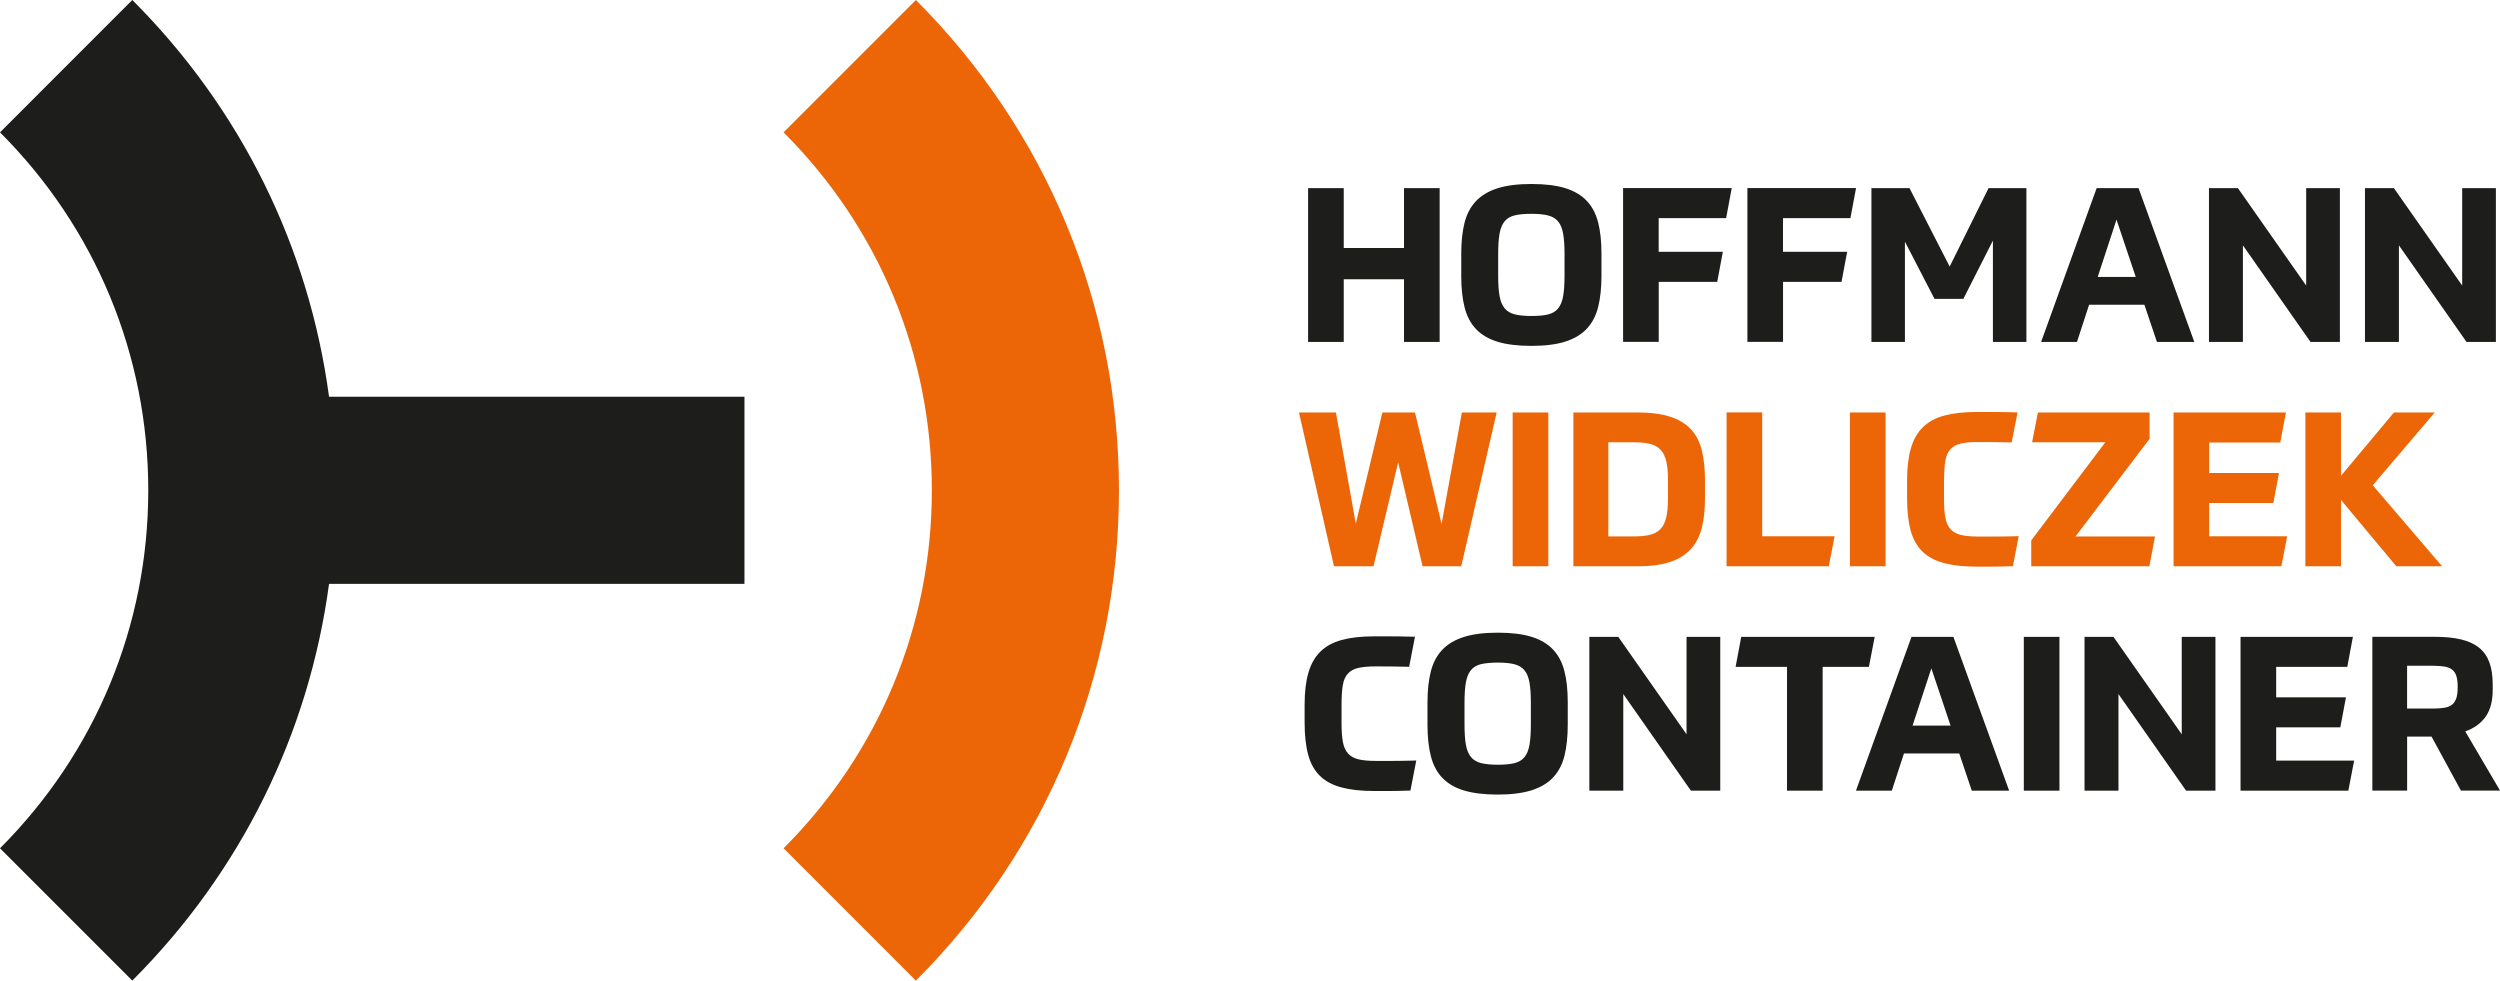 <svg xmlns="http://www.w3.org/2000/svg" id="Ebene_1" data-name="Ebene 1" viewBox="0 0 559.13 219.32"><defs><style>      .cls-1 {        fill: #1d1d1b;      }      .cls-1, .cls-2 {        stroke-width: 0px;      }      .cls-2 {        fill: #ec6608;      }    </style></defs><path class="cls-2" d="M204.84,219.32l-29.59-29.6c21.38-21.39,33.16-49.82,33.16-80.06s-11.78-58.68-33.16-80.06L204.84,0c29.29,29.29,45.42,68.23,45.42,109.66s-16.13,80.37-45.42,109.66h0Z"></path><path class="cls-1" d="M166.5,88.73h-92.91C69.1,55.24,53.89,24.3,29.59,0L0,29.6c21.38,21.38,33.16,49.82,33.16,80.06S21.38,168.33,0,189.72l29.59,29.59c24.3-24.3,39.5-55.24,44-88.73h92.91v-41.86h0Z"></path><path class="cls-1" d="M300.04,157.5c0-1.77.1-3.2.29-4.3.19-1.09.57-1.95,1.14-2.56.56-.61,1.34-1.03,2.32-1.26.98-.22,2.26-.34,3.84-.34,1.22,0,2.49,0,3.79.02,1.3.02,2.55.04,3.74.07l1.3-6.72c-1.19-.03-2.25-.06-3.16-.07-.92-.02-1.74-.02-2.46-.02h-3.55c-2.8,0-5.19.27-7.17.8-1.98.53-3.58,1.4-4.81,2.61-1.22,1.21-2.12,2.78-2.68,4.71-.56,1.93-.85,4.32-.85,7.15v4.01c0,2.87.27,5.28.8,7.22.53,1.95,1.41,3.52,2.63,4.71,1.22,1.19,2.83,2.05,4.81,2.58,1.98.53,4.4.8,7.27.8h3.38c1.19,0,2.79-.03,4.78-.1l1.3-6.72c-1.19.03-2.24.06-3.14.07-.9.02-1.7.02-2.39.02h-3.5c-1.55,0-2.82-.11-3.82-.34-1-.23-1.79-.65-2.37-1.28-.58-.63-.98-1.49-1.18-2.58-.21-1.1-.31-2.51-.31-4.25v-4.25h0ZM331.26,170.67c-.97-.24-1.72-.69-2.27-1.35-.55-.66-.93-1.58-1.14-2.75-.21-1.18-.31-2.7-.31-4.57v-4.78c0-1.9.1-3.44.31-4.61.21-1.17.59-2.09,1.14-2.75.55-.66,1.3-1.1,2.27-1.33.97-.22,2.21-.34,3.72-.34s2.75.12,3.7.36c.95.24,1.7.68,2.25,1.33.55.65.92,1.56,1.14,2.75.21,1.19.31,2.72.31,4.59v4.78c0,1.9-.11,3.44-.31,4.61-.21,1.18-.59,2.09-1.14,2.75-.55.66-1.3,1.1-2.25,1.33-.95.23-2.18.34-3.7.34s-2.75-.12-3.72-.36h0ZM342.59,176.73c2.01-.64,3.62-1.61,4.81-2.9,1.19-1.29,2.03-2.91,2.51-4.86.48-1.95.72-4.24.72-6.89v-5.02c0-2.71-.25-5.03-.75-6.98-.5-1.95-1.35-3.56-2.56-4.83-1.21-1.27-2.81-2.21-4.81-2.83s-4.51-.92-7.54-.92-5.6.32-7.61.97c-2.01.65-3.62,1.61-4.83,2.9-1.21,1.29-2.05,2.91-2.54,4.86-.48,1.95-.73,4.23-.73,6.84v5.02c0,2.71.25,5.04.75,7.01.5,1.97,1.35,3.58,2.56,4.86,1.21,1.27,2.82,2.21,4.83,2.83,2.01.61,4.53.92,7.56.92s5.6-.32,7.61-.97h0ZM355.46,142.43v34.4h7.59v-21.6l15.12,21.6h6.57v-34.4h-7.54v21.79l-15.27-21.79h-6.48ZM389.43,142.43l-1.26,6.72h11.5v27.69h7.97v-27.69h10.34l1.3-6.72h-29.86ZM440.99,176.83h8.36l-12.47-34.4h-9.37l-12.42,34.4h8.02l2.71-8.31h12.37l2.8,8.31h0ZM431.95,149.48l4.3,12.8h-8.5l4.2-12.8h0ZM452.63,142.43v34.4h7.97v-34.4h-7.97ZM466.21,142.43v34.4h7.59v-21.6l15.12,21.6h6.57v-34.4h-7.54v21.79l-15.27-21.79h-6.47ZM524.68,155.96h-15.61v-6.81h15.9l1.26-6.72h-25.13v34.4h24.11l1.3-6.72h-17.44v-7.44h14.35l1.26-6.72h0ZM557.49,152.96c0-1.9-.25-3.52-.75-4.86-.5-1.34-1.27-2.42-2.32-3.26-1.05-.84-2.39-1.45-4.03-1.84-1.64-.39-3.62-.58-5.94-.58h-13.87v34.4h7.78v-12.08h5.46l6.57,12.08h8.75l-7.78-13.24c2-.71,3.52-1.81,4.57-3.31,1.05-1.5,1.57-3.5,1.57-6.02v-1.3h0ZM549.66,153.83c0,.93-.1,1.7-.29,2.3-.19.6-.5,1.07-.92,1.43-.42.35-.97.6-1.67.72-.69.13-1.55.19-2.58.19h-5.85v-9.57h5.85c1.03,0,1.89.07,2.58.19.69.13,1.25.36,1.67.7.42.34.73.8.92,1.4.19.6.29,1.35.29,2.25v.39h0Z"></path><path class="cls-2" d="M322.41,117.18l-5.94-24.93h-7.3l-5.94,24.88-4.45-24.88h-8.26l7.83,34.4h8.84l5.51-23.24,5.46,23.24h8.65l7.92-34.4h-7.78l-4.54,24.93h0ZM338.31,92.25v34.4h7.97v-34.4h-7.97ZM351.89,126.65h14.35c2.93,0,5.36-.32,7.3-.97,1.93-.64,3.48-1.61,4.64-2.9,1.16-1.29,1.97-2.88,2.44-4.76.47-1.88.7-4.07.7-6.55v-4.11c0-2.54-.23-4.76-.7-6.64-.47-1.89-1.28-3.46-2.44-4.71-1.16-1.26-2.72-2.2-4.69-2.83-1.97-.63-4.43-.94-7.39-.94h-14.21v34.4h0ZM359.71,98.92h5.75c1.42,0,2.61.12,3.58.36.97.24,1.75.68,2.34,1.3.6.63,1.02,1.49,1.28,2.58.26,1.1.39,2.51.39,4.25v4.01c0,1.74-.13,3.17-.39,4.28-.26,1.11-.68,1.98-1.28,2.61-.6.63-1.38,1.06-2.34,1.3-.97.24-2.16.36-3.58.36h-5.75v-21.07h0ZM386.15,92.25v34.4h22.86l1.3-6.72h-16.19v-27.69h-7.97ZM413.74,92.25v34.4h7.97v-34.4h-7.97ZM434.8,107.32c0-1.77.1-3.2.29-4.3.19-1.1.57-1.95,1.14-2.56.56-.61,1.34-1.03,2.32-1.26.98-.23,2.26-.34,3.84-.34,1.22,0,2.49,0,3.79.02,1.3.02,2.55.04,3.74.07l1.31-6.72c-1.19-.03-2.25-.06-3.17-.07-.92-.02-1.74-.02-2.47-.02h-3.55c-2.8,0-5.19.27-7.18.8-1.98.53-3.58,1.4-4.81,2.61-1.22,1.21-2.12,2.78-2.68,4.71-.56,1.93-.85,4.32-.85,7.15v4.01c0,2.87.27,5.28.8,7.22.53,1.95,1.41,3.52,2.63,4.71,1.22,1.19,2.83,2.05,4.81,2.58,1.98.53,4.4.8,7.27.8h3.38c1.19,0,2.79-.03,4.78-.1l1.3-6.72c-1.19.03-2.24.06-3.14.07-.9.02-1.7.02-2.39.02h-3.5c-1.55,0-2.82-.11-3.82-.34-1-.23-1.79-.65-2.37-1.28-.58-.63-.98-1.49-1.18-2.59-.21-1.1-.31-2.51-.31-4.25v-4.25h0ZM454.28,126.65h26.43l1.26-6.67h-17.78l16.57-21.84v-5.89h-24.98l-1.3,6.67h16.38l-16.57,21.94v5.8h0ZM509.7,105.78h-15.61v-6.81h15.9l1.26-6.72h-25.13v34.4h24.11l1.3-6.72h-17.44v-7.44h14.35l1.26-6.72h0ZM523.57,92.25h-7.97v34.4h7.97v-14.83l12.37,14.83h10.24l-15.51-18.12,13.87-16.28h-9.13l-11.84,14.16v-14.16h0Z"></path><path class="cls-1" d="M314.01,42.07v13.39h-13.48v-13.39h-7.97v34.4h7.97v-14.01h13.48v14.01h7.97v-34.4h-7.97ZM338.79,70.31c-.97-.24-1.72-.69-2.27-1.35-.55-.66-.93-1.58-1.14-2.75-.21-1.17-.31-2.7-.31-4.57v-4.78c0-1.9.1-3.44.31-4.61.21-1.18.59-2.09,1.14-2.76.55-.66,1.3-1.1,2.27-1.33.97-.23,2.21-.34,3.72-.34s2.75.12,3.7.36c.95.24,1.7.68,2.25,1.33.55.64.93,1.56,1.14,2.75.21,1.19.31,2.72.31,4.59v4.78c0,1.9-.11,3.44-.31,4.61-.21,1.18-.59,2.1-1.14,2.76-.55.66-1.3,1.1-2.25,1.33-.95.23-2.18.34-3.7.34s-2.75-.12-3.72-.36h0ZM350.12,76.38c2.01-.64,3.62-1.61,4.81-2.9,1.19-1.29,2.03-2.91,2.51-4.86s.73-4.24.73-6.89v-5.02c0-2.71-.25-5.03-.75-6.98-.5-1.95-1.35-3.56-2.56-4.83-1.21-1.27-2.81-2.21-4.81-2.83-2-.61-4.51-.92-7.54-.92s-5.6.32-7.61.97c-2.01.64-3.62,1.61-4.83,2.9-1.21,1.29-2.05,2.91-2.54,4.86-.48,1.95-.72,4.23-.72,6.84v5.02c0,2.71.25,5.04.75,7.01.5,1.96,1.35,3.58,2.56,4.86,1.21,1.27,2.82,2.21,4.83,2.83,2.01.61,4.53.92,7.56.92s5.6-.32,7.61-.97h0ZM370.97,63.04h13.09l1.26-6.72h-14.35v-7.54h15.08l1.26-6.72h-24.3v34.4h7.97v-13.43h0ZM398.76,63.04h13.1l1.26-6.72h-14.35v-7.54h15.08l1.26-6.72h-24.3v34.4h7.97v-13.43h0ZM439.1,66.86l6.62-13.05v22.66h7.49v-34.4h-8.46l-8.7,17.54-8.99-17.54h-8.51v34.4h7.49v-22.42l6.62,12.8h6.43ZM482.4,76.47h8.36l-12.47-34.4h-9.37l-12.42,34.4h8.02l2.71-8.31h12.37l2.8,8.31h0ZM473.36,49.12l4.3,12.81h-8.5l4.2-12.81h0ZM494.04,42.07v34.4h7.59v-21.6l15.12,21.6h6.57v-34.4h-7.54v21.79l-15.27-21.79h-6.48ZM528.93,42.07v34.4h7.59v-21.6l15.12,21.6h6.57v-34.4h-7.54v21.79l-15.27-21.79h-6.48Z"></path></svg>
